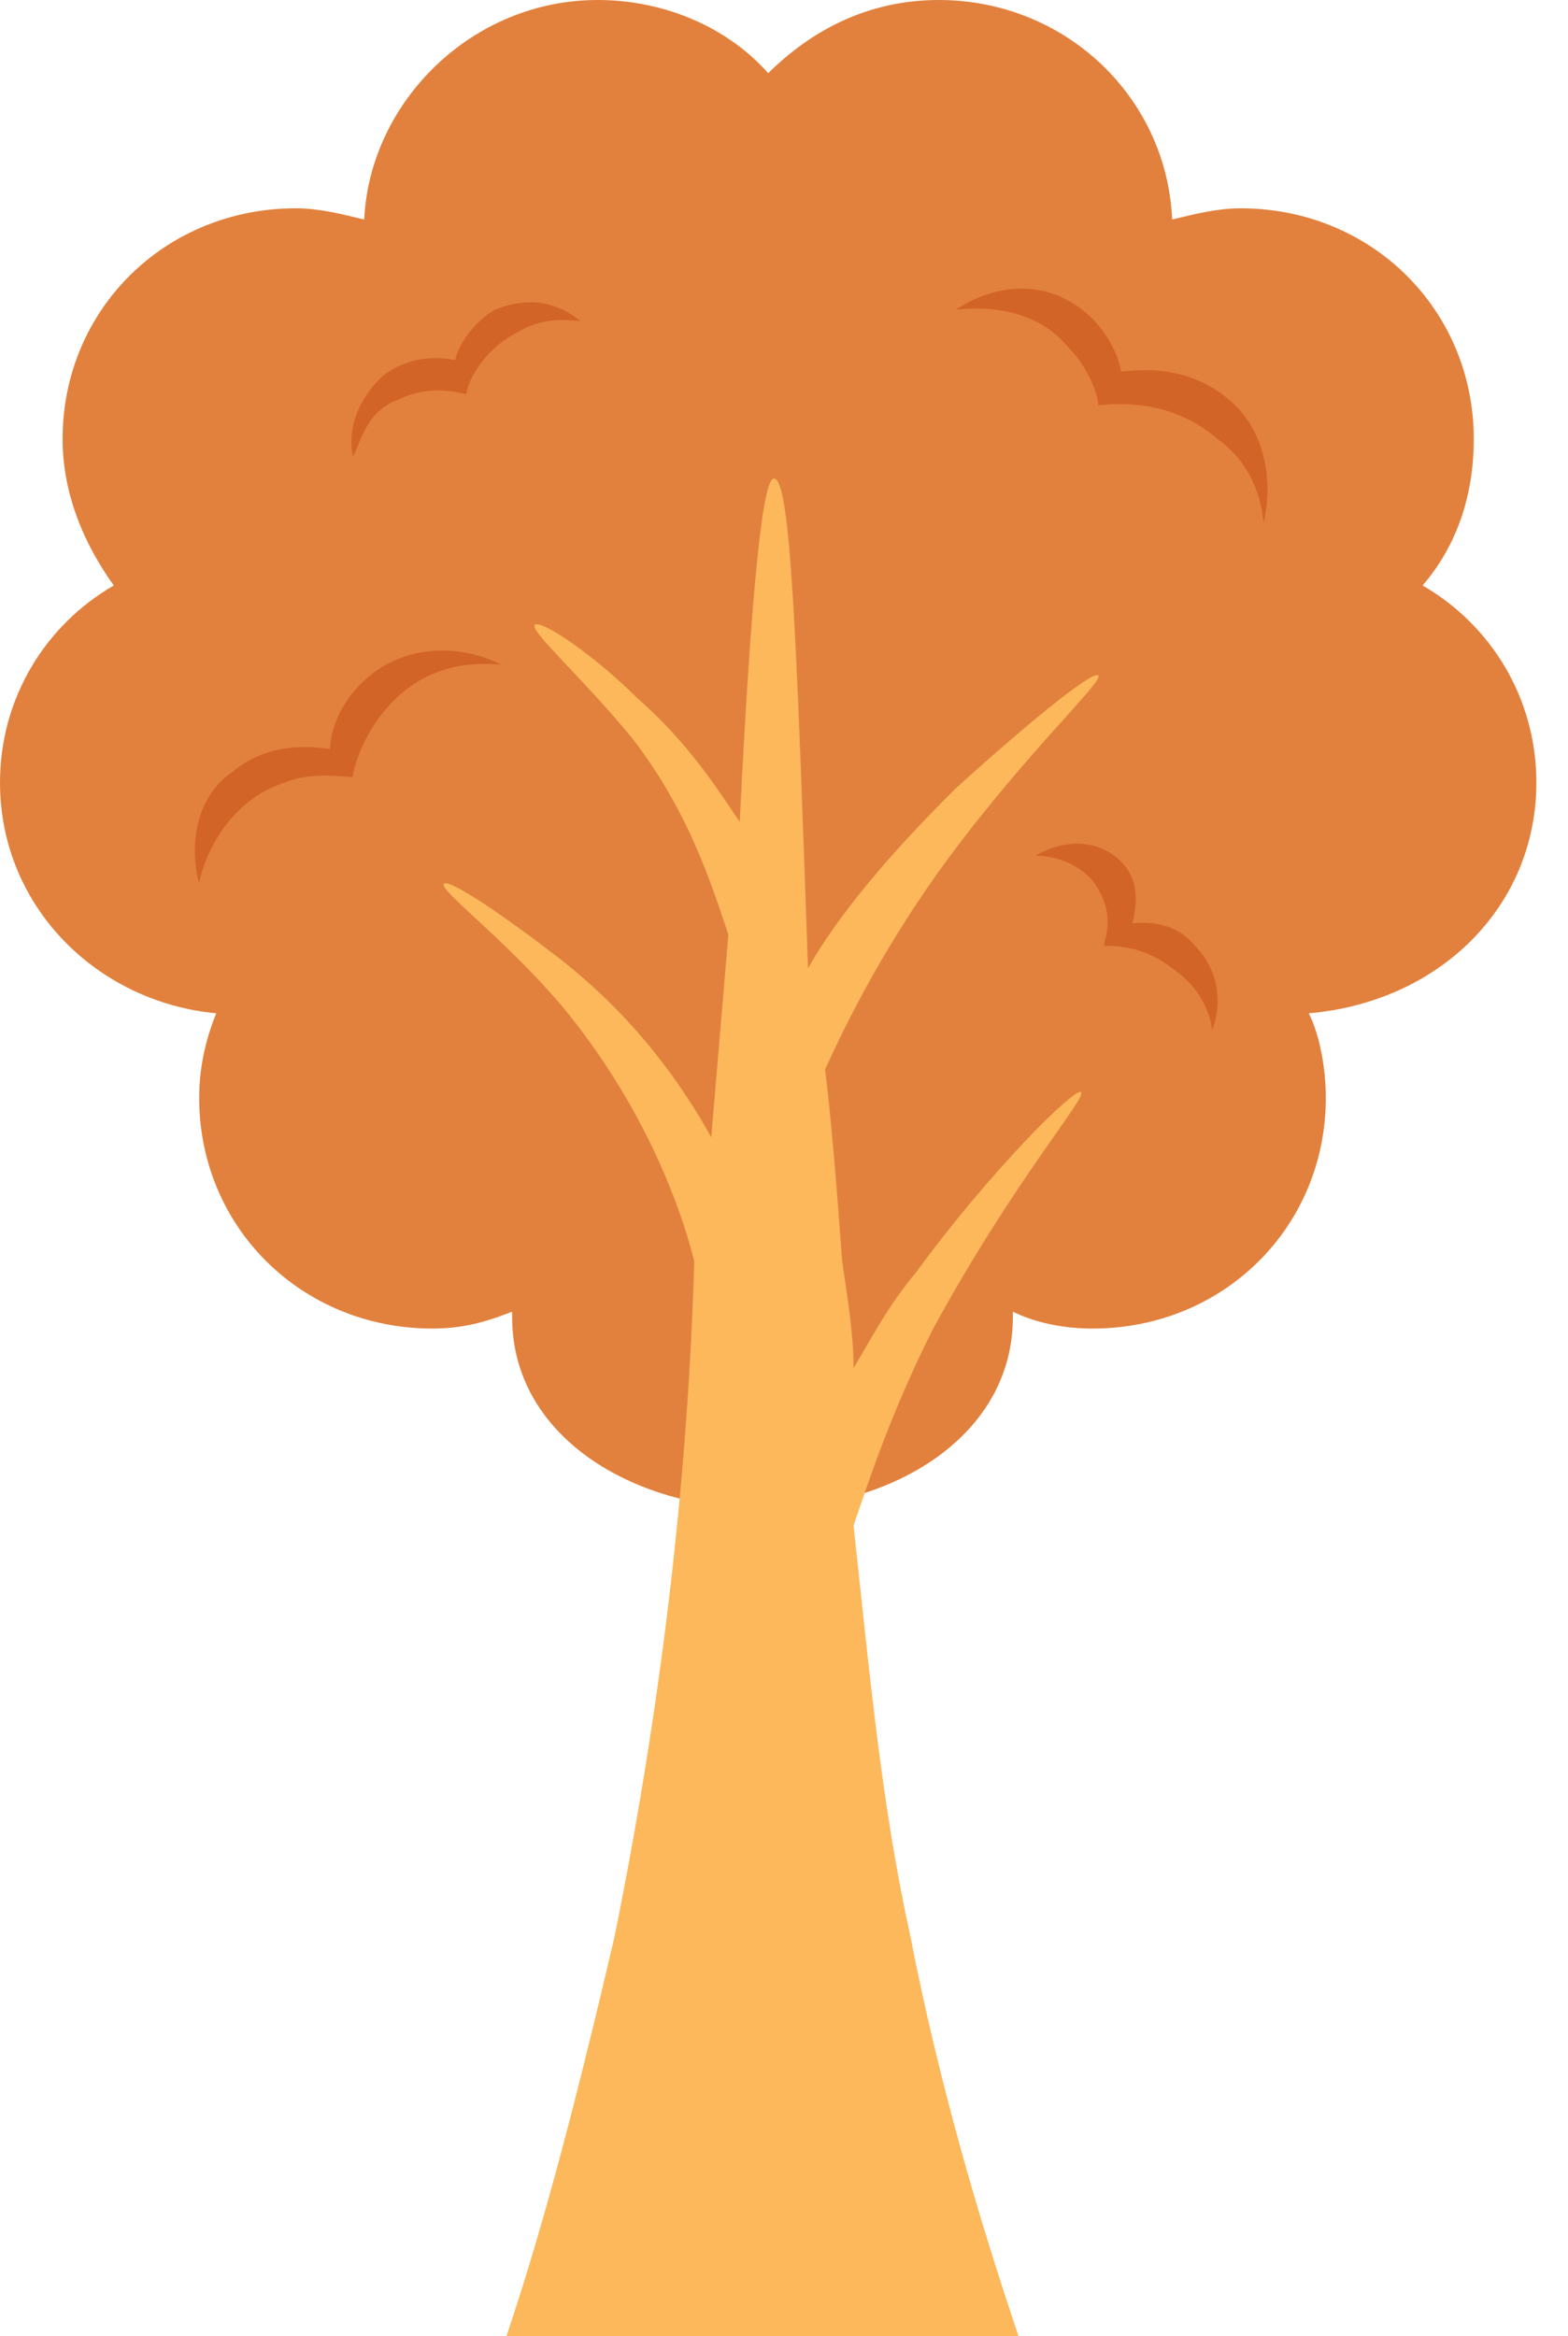 <svg width="47" height="70" viewBox="0 0 47 70" fill="none" xmlns="http://www.w3.org/2000/svg">
<path d="M46.052 23.446C46.052 20.916 44.688 18.723 42.641 17.542C43.664 16.361 44.176 14.843 44.176 13.157C44.176 9.277 41.106 6.241 37.183 6.241C36.501 6.241 35.819 6.41 35.136 6.578C34.966 2.868 31.895 0 28.143 0C26.096 0 24.391 0.843 23.026 2.193C21.832 0.843 19.956 0 17.909 0C14.157 0 11.087 3.036 10.916 6.578C10.234 6.41 9.552 6.241 8.869 6.241C4.946 6.241 1.876 9.277 1.876 13.157C1.876 14.843 2.558 16.361 3.411 17.542C1.365 18.723 0 20.916 0 23.446C0 27.157 2.9 30.024 6.481 30.361C6.14 31.205 5.97 32.048 5.97 32.892C5.97 36.771 9.04 39.807 12.963 39.807C13.816 39.807 14.498 39.639 15.351 39.301C15.351 39.301 15.351 39.301 15.351 39.47C15.351 43.012 18.933 45.205 22.856 45.205C26.779 45.205 30.36 43.012 30.36 39.47C30.36 39.47 30.36 39.47 30.36 39.301C31.043 39.639 31.895 39.807 32.748 39.807C36.671 39.807 39.741 36.771 39.741 32.892C39.741 32.048 39.571 31.036 39.23 30.361C43.153 30.024 46.052 27.157 46.052 23.446Z" fill="#E2813D"/>
<path d="M32.407 32.724C32.237 32.555 29.678 35.085 27.461 38.121C26.608 39.133 26.096 40.145 25.585 40.989C25.585 39.977 25.414 38.964 25.243 37.784C25.073 35.422 24.902 33.398 24.732 32.049C25.414 30.531 26.608 28.169 28.484 25.639C30.872 22.434 33.089 20.41 32.919 20.241C32.748 20.073 30.701 21.76 28.655 23.615C26.608 25.639 25.073 27.494 24.22 29.013C23.879 19.23 23.708 14.338 23.197 14.338C22.856 14.338 22.514 17.711 22.173 24.627C21.491 23.615 20.638 22.266 19.103 20.916C17.739 19.567 16.204 18.555 16.033 18.724C15.863 18.892 17.398 20.242 18.933 22.097C20.638 24.29 21.32 26.483 21.832 28.001C21.662 30.025 21.491 32.049 21.32 34.073C20.468 32.555 19.103 30.531 16.715 28.675C15.18 27.494 13.475 26.314 13.304 26.483C13.133 26.651 15.18 28.169 16.886 30.193C19.103 32.892 20.297 35.76 20.809 37.784C20.638 43.687 19.956 50.434 18.421 58.025C17.398 62.41 16.374 66.458 15.18 70.001C17.739 70.001 20.297 70.001 22.856 70.001C25.414 70.001 27.973 70.001 30.531 70.001C29.337 66.458 28.143 62.41 27.29 58.025C26.437 54.145 26.096 50.434 25.585 45.711C26.096 44.193 26.779 42.169 27.973 39.808C30.36 35.422 32.578 32.892 32.407 32.724Z" fill="#FCB85A"/>
<path d="M10.575 13.664C10.404 12.82 10.745 11.977 11.428 11.302C12.451 10.459 13.645 10.796 13.645 10.796C13.645 10.628 13.986 9.784 14.839 9.278C15.692 8.941 16.544 8.941 17.397 9.616C17.056 9.616 16.374 9.447 15.521 9.953C14.498 10.459 13.986 11.471 13.986 11.808C13.815 11.808 12.963 11.471 11.939 11.977C10.916 12.314 10.745 13.495 10.575 13.664Z" fill="#D36428"/>
<path d="M5.969 26.485C5.628 25.135 5.969 23.786 6.992 23.111C8.186 22.099 9.721 22.437 9.892 22.437C9.892 22.099 10.062 21.087 11.086 20.244C12.109 19.401 13.644 19.232 15.009 19.907C14.668 19.907 13.474 19.738 12.28 20.581C10.915 21.593 10.574 23.111 10.574 23.28C10.233 23.28 9.38 23.111 8.527 23.449C6.48 24.123 5.969 26.316 5.969 26.485Z" fill="#D36428"/>
<path d="M28.654 9.278C29.678 8.603 30.872 8.435 31.895 8.941C33.26 9.615 33.601 10.965 33.601 11.133C33.771 11.133 35.477 10.796 36.842 11.977C37.865 12.82 38.206 14.338 37.865 15.688C37.865 15.35 37.694 14.001 36.5 13.158C34.965 11.808 33.089 12.146 32.918 12.146C32.918 11.808 32.577 10.965 32.066 10.459C30.872 8.941 28.825 9.278 28.654 9.278Z" fill="#D36428"/>
<path d="M31.042 25.64C31.895 25.134 32.918 25.134 33.6 25.809C34.112 26.315 34.112 26.989 33.942 27.664C34.112 27.664 35.136 27.495 35.818 28.339C36.5 29.014 36.671 30.026 36.329 30.869C36.329 30.7 36.159 29.688 35.136 29.014C34.283 28.339 33.43 28.339 33.089 28.339C33.089 28.17 33.43 27.495 32.918 26.652C32.577 25.977 31.724 25.64 31.042 25.64Z" fill="#D36428"/>
</svg>
